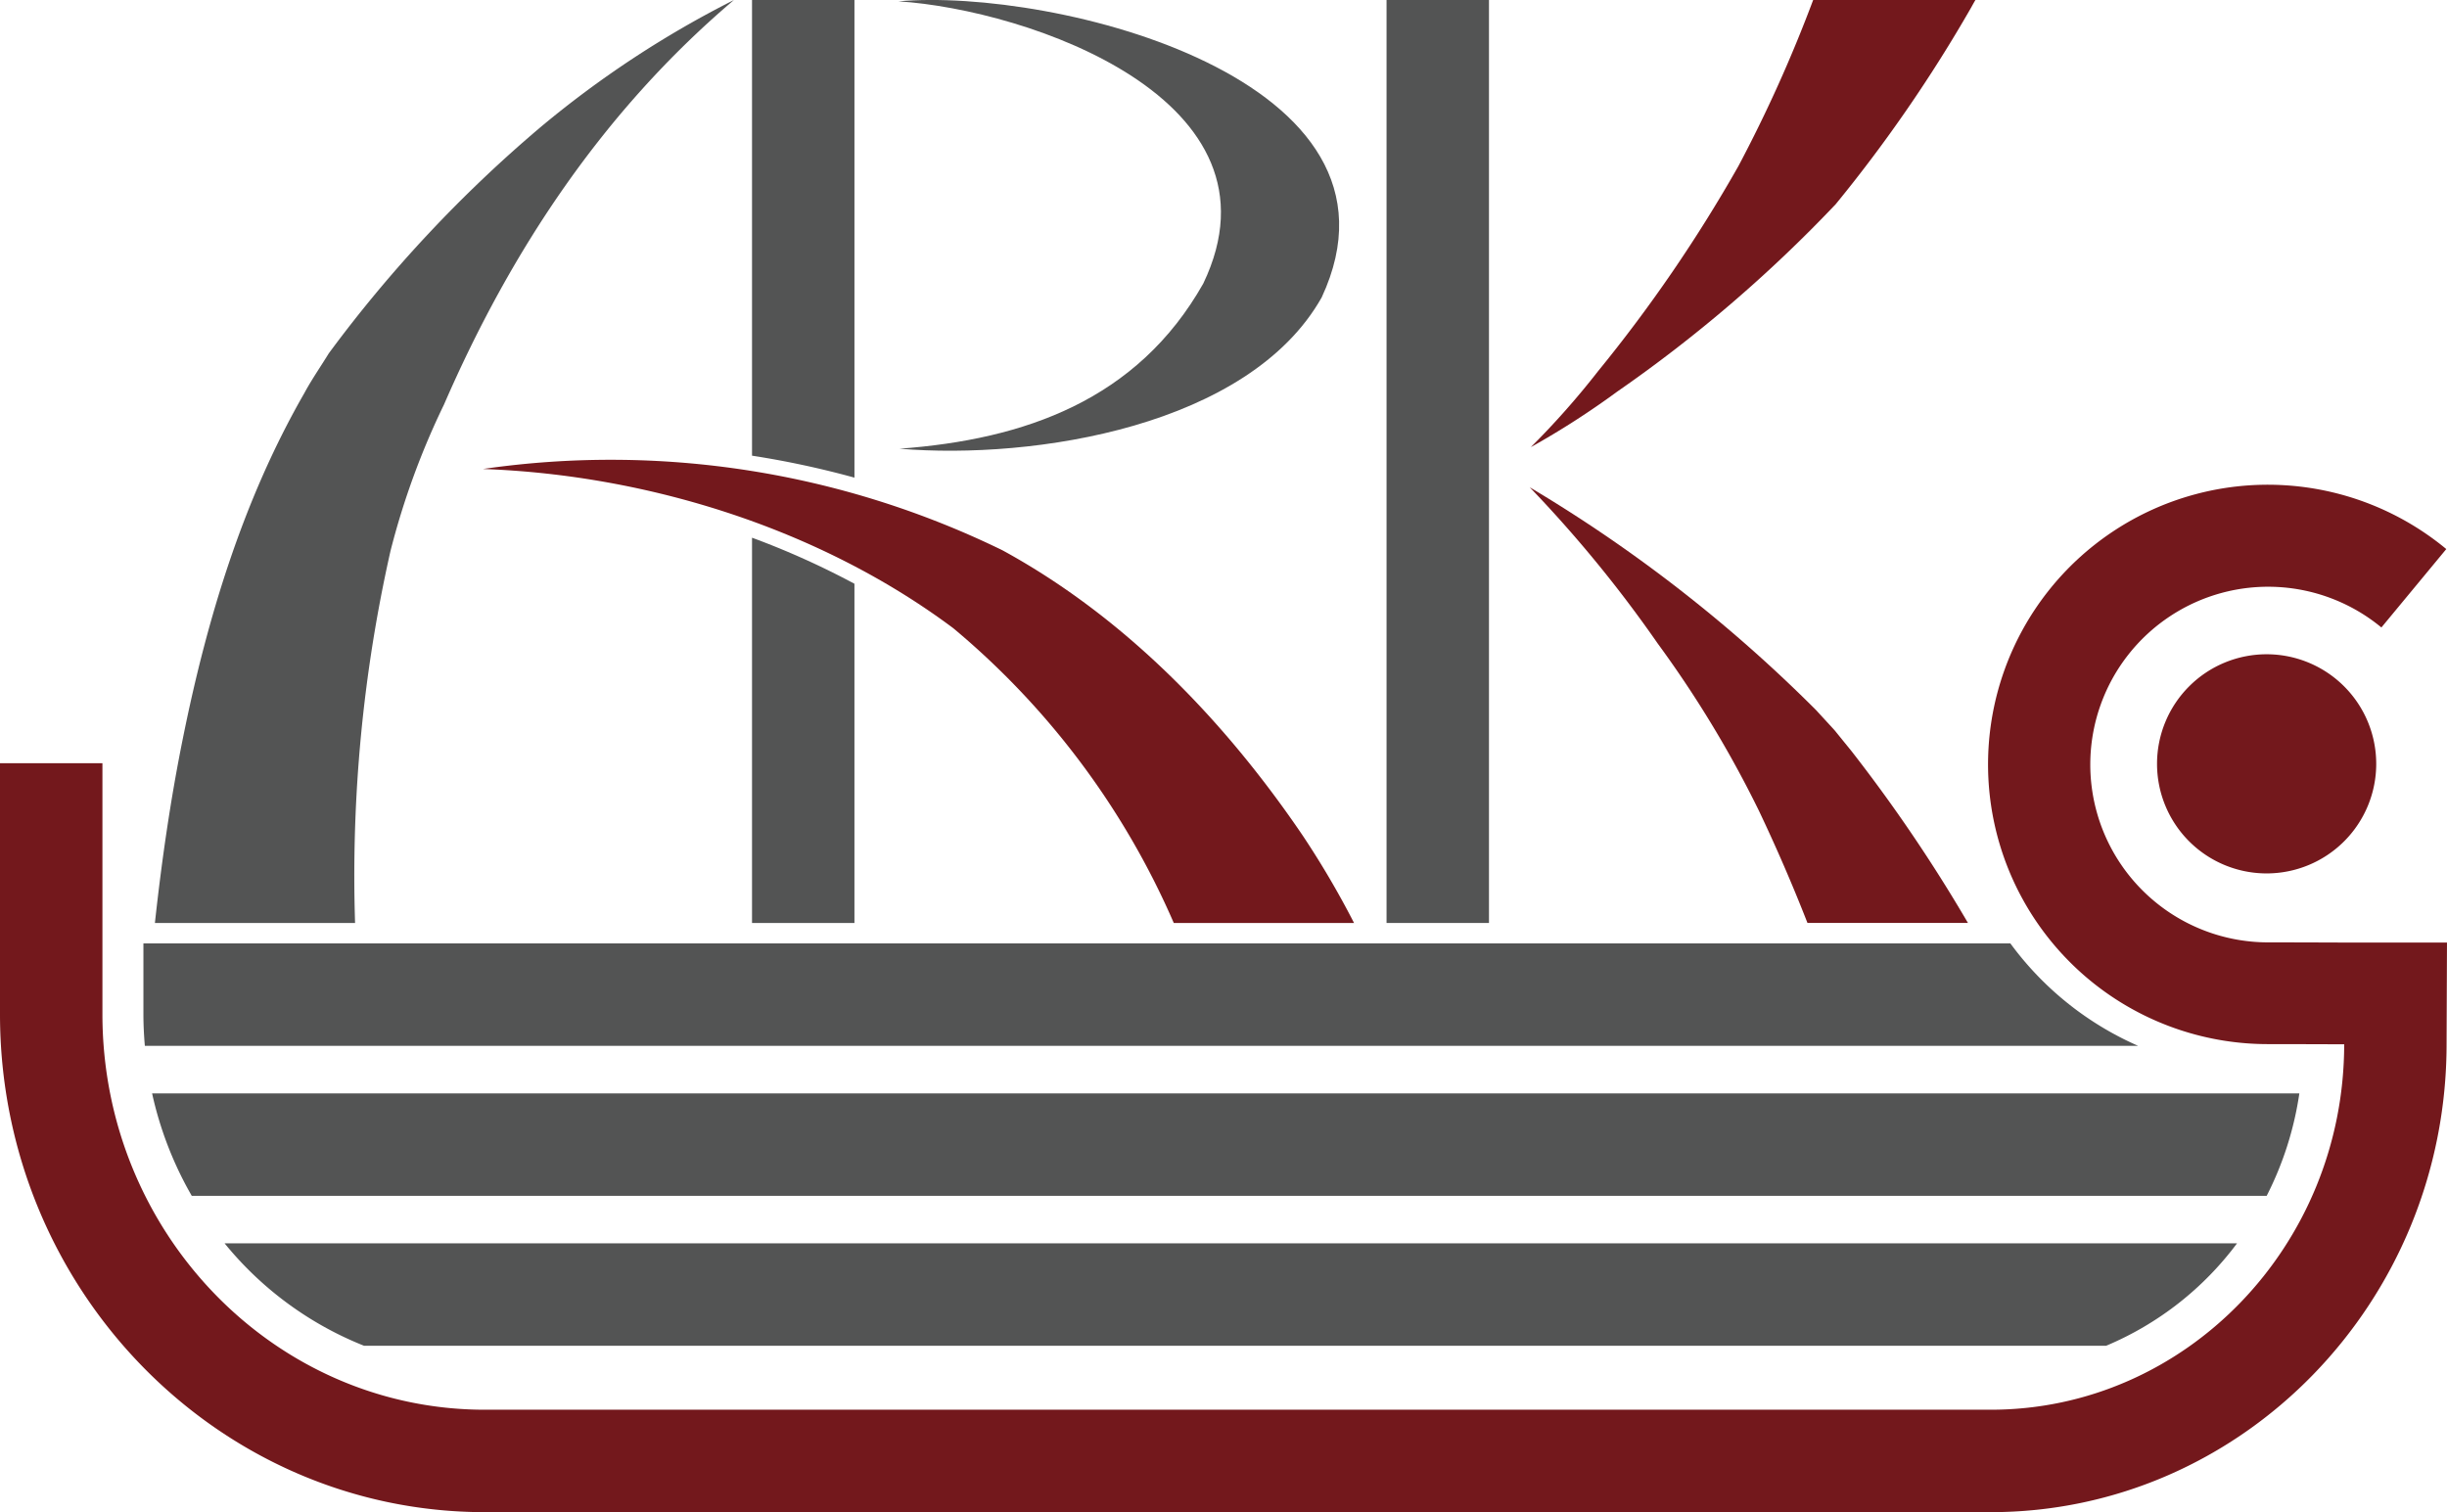 <svg xmlns="http://www.w3.org/2000/svg" xmlns:xlink="http://www.w3.org/1999/xlink" width="184.789" height="114.212" viewBox="0 0 184.789 114.212">
  <defs>
    <clipPath id="clip-path">
      <rect id="長方形_7545" data-name="長方形 7545" width="184.789" height="114.212" fill="none"/>
    </clipPath>
  </defs>
  <g id="グループ_20131" data-name="グループ 20131" transform="translate(0 0)">
    <g id="グループ_19128" data-name="グループ 19128" transform="translate(0 0)" clip-path="url(#clip-path)">
      <path id="パス_548" data-name="パス 548" d="M70.778,52.69H84.391a67.021,67.021,0,0,0-3.857-6.575c-5.889-8.686-13.448-16.527-22.688-21.571A67.4,67.4,0,0,0,18.611,18.4c12.6.457,25.571,4.59,35.515,12.025A60.121,60.121,0,0,1,70.778,52.69" transform="translate(17.862 17.022)" fill="#73181c"/>
      <path id="パス_549" data-name="パス 549" d="M34.619.1C46.335-.943,74.279,5.93,66.581,22.467,61.086,32.2,44.89,34.739,34.7,33.89c9.423-.694,17.957-3.657,22.941-12.476C64.3,7.5,44.371.727,34.619.1" transform="translate(33.226 0.001)" fill="#535454"/>
      <path id="パス_550" data-name="パス 550" d="M99.67,33.491a8.276,8.276,0,1,1-8.276-8.276,8.277,8.277,0,0,1,8.276,8.276" transform="translate(79.774 24.201)" fill="#73181c"/>
      <path id="パス_551" data-name="パス 551" d="M80.308,0a106.246,106.246,0,0,1-5.644,12.543,111.248,111.248,0,0,1-10.606,15.5,61.3,61.3,0,0,1-5.07,5.728,62.415,62.415,0,0,0,6.518-4.19A105.851,105.851,0,0,0,82.015,15.418,109.335,109.335,0,0,0,92.253.545c.1-.182.2-.363.308-.545Z" transform="translate(56.615 0.001)" fill="#73181c"/>
      <path id="パス_552" data-name="パス 552" d="M21.084,69.711A111.4,111.4,0,0,1,23.757,41.62,58.044,58.044,0,0,1,27.8,30.553C32.8,19.037,39.756,8.429,49.693,0a76.386,76.386,0,0,0-14.6,9.6A100.762,100.762,0,0,0,19.1,26.686c-.6.98-1.309,2-1.85,3.01C12.633,37.73,9.921,46.668,8.1,55.671c-.949,4.674-1.623,9.356-2.132,14.04Z" transform="translate(5.73 0.001)" fill="#535454"/>
      <path id="パス_553" data-name="パス 553" d="M76.249,43.2c1.293,2.72,2.534,5.572,3.671,8.484H92.039a117.389,117.389,0,0,0-8.8-12.985l-1.274-1.57L80.56,35.6A110.165,110.165,0,0,0,58.944,18.778a95.97,95.97,0,0,1,9.666,11.8A83.391,83.391,0,0,1,76.249,43.2" transform="translate(56.573 18.023)" fill="#73181c"/>
      <rect id="長方形_7544" data-name="長方形 7544" width="7.735" height="69.711" transform="translate(104.707)" fill="#535454"/>
      <path id="パス_554" data-name="パス 554" d="M160.626,47.918H8.655a25.918,25.918,0,0,0,10.53,7.735H150.74a23.825,23.825,0,0,0,9.885-7.735" transform="translate(8.307 45.991)" fill="#535454"/>
      <path id="パス_555" data-name="パス 555" d="M5.861,42.139a27.167,27.167,0,0,0,2.995,7.735H165.547a25,25,0,0,0,2.467-7.735Z" transform="translate(5.625 40.445)" fill="#535454"/>
      <path id="パス_556" data-name="パス 556" d="M5.526,41.7c0,.807.041,1.6.108,2.391H156.156a23.813,23.813,0,0,1-9.644-7.735H5.526Z" transform="translate(5.304 34.898)" fill="#535454"/>
      <path id="パス_557" data-name="パス 557" d="M177.054,53.248v0c-2.222-.008-4.235-.014-5.791-.014a13.43,13.43,0,1,1,8.572-23.784l4.9-5.922a21.125,21.125,0,1,0-13.468,37.391c1.548,0,3.549.006,5.758.014-.014,15.22-11.982,27.6-26.694,27.6H36.612c-15.923,0-28.877-13.4-28.877-29.873V39.7H0V58.661C0,79.4,16.425,96.269,36.612,96.269H150.326c18.984,0,34.431-15.862,34.431-35.36l.031-7.661Z" transform="translate(0 17.942)" fill="#73181c"/>
      <path id="パス_558" data-name="パス 558" d="M28.978,20.724V49.819h7.735V24.2a61.031,61.031,0,0,0-7.735-3.479" transform="translate(27.812 19.891)" fill="#535454"/>
      <path id="パス_559" data-name="パス 559" d="M36.713,36.074V0H28.978V34.416a68.768,68.768,0,0,1,7.735,1.658" transform="translate(27.812 0.001)" fill="#535454"/>
    </g>
  </g>
</svg>
